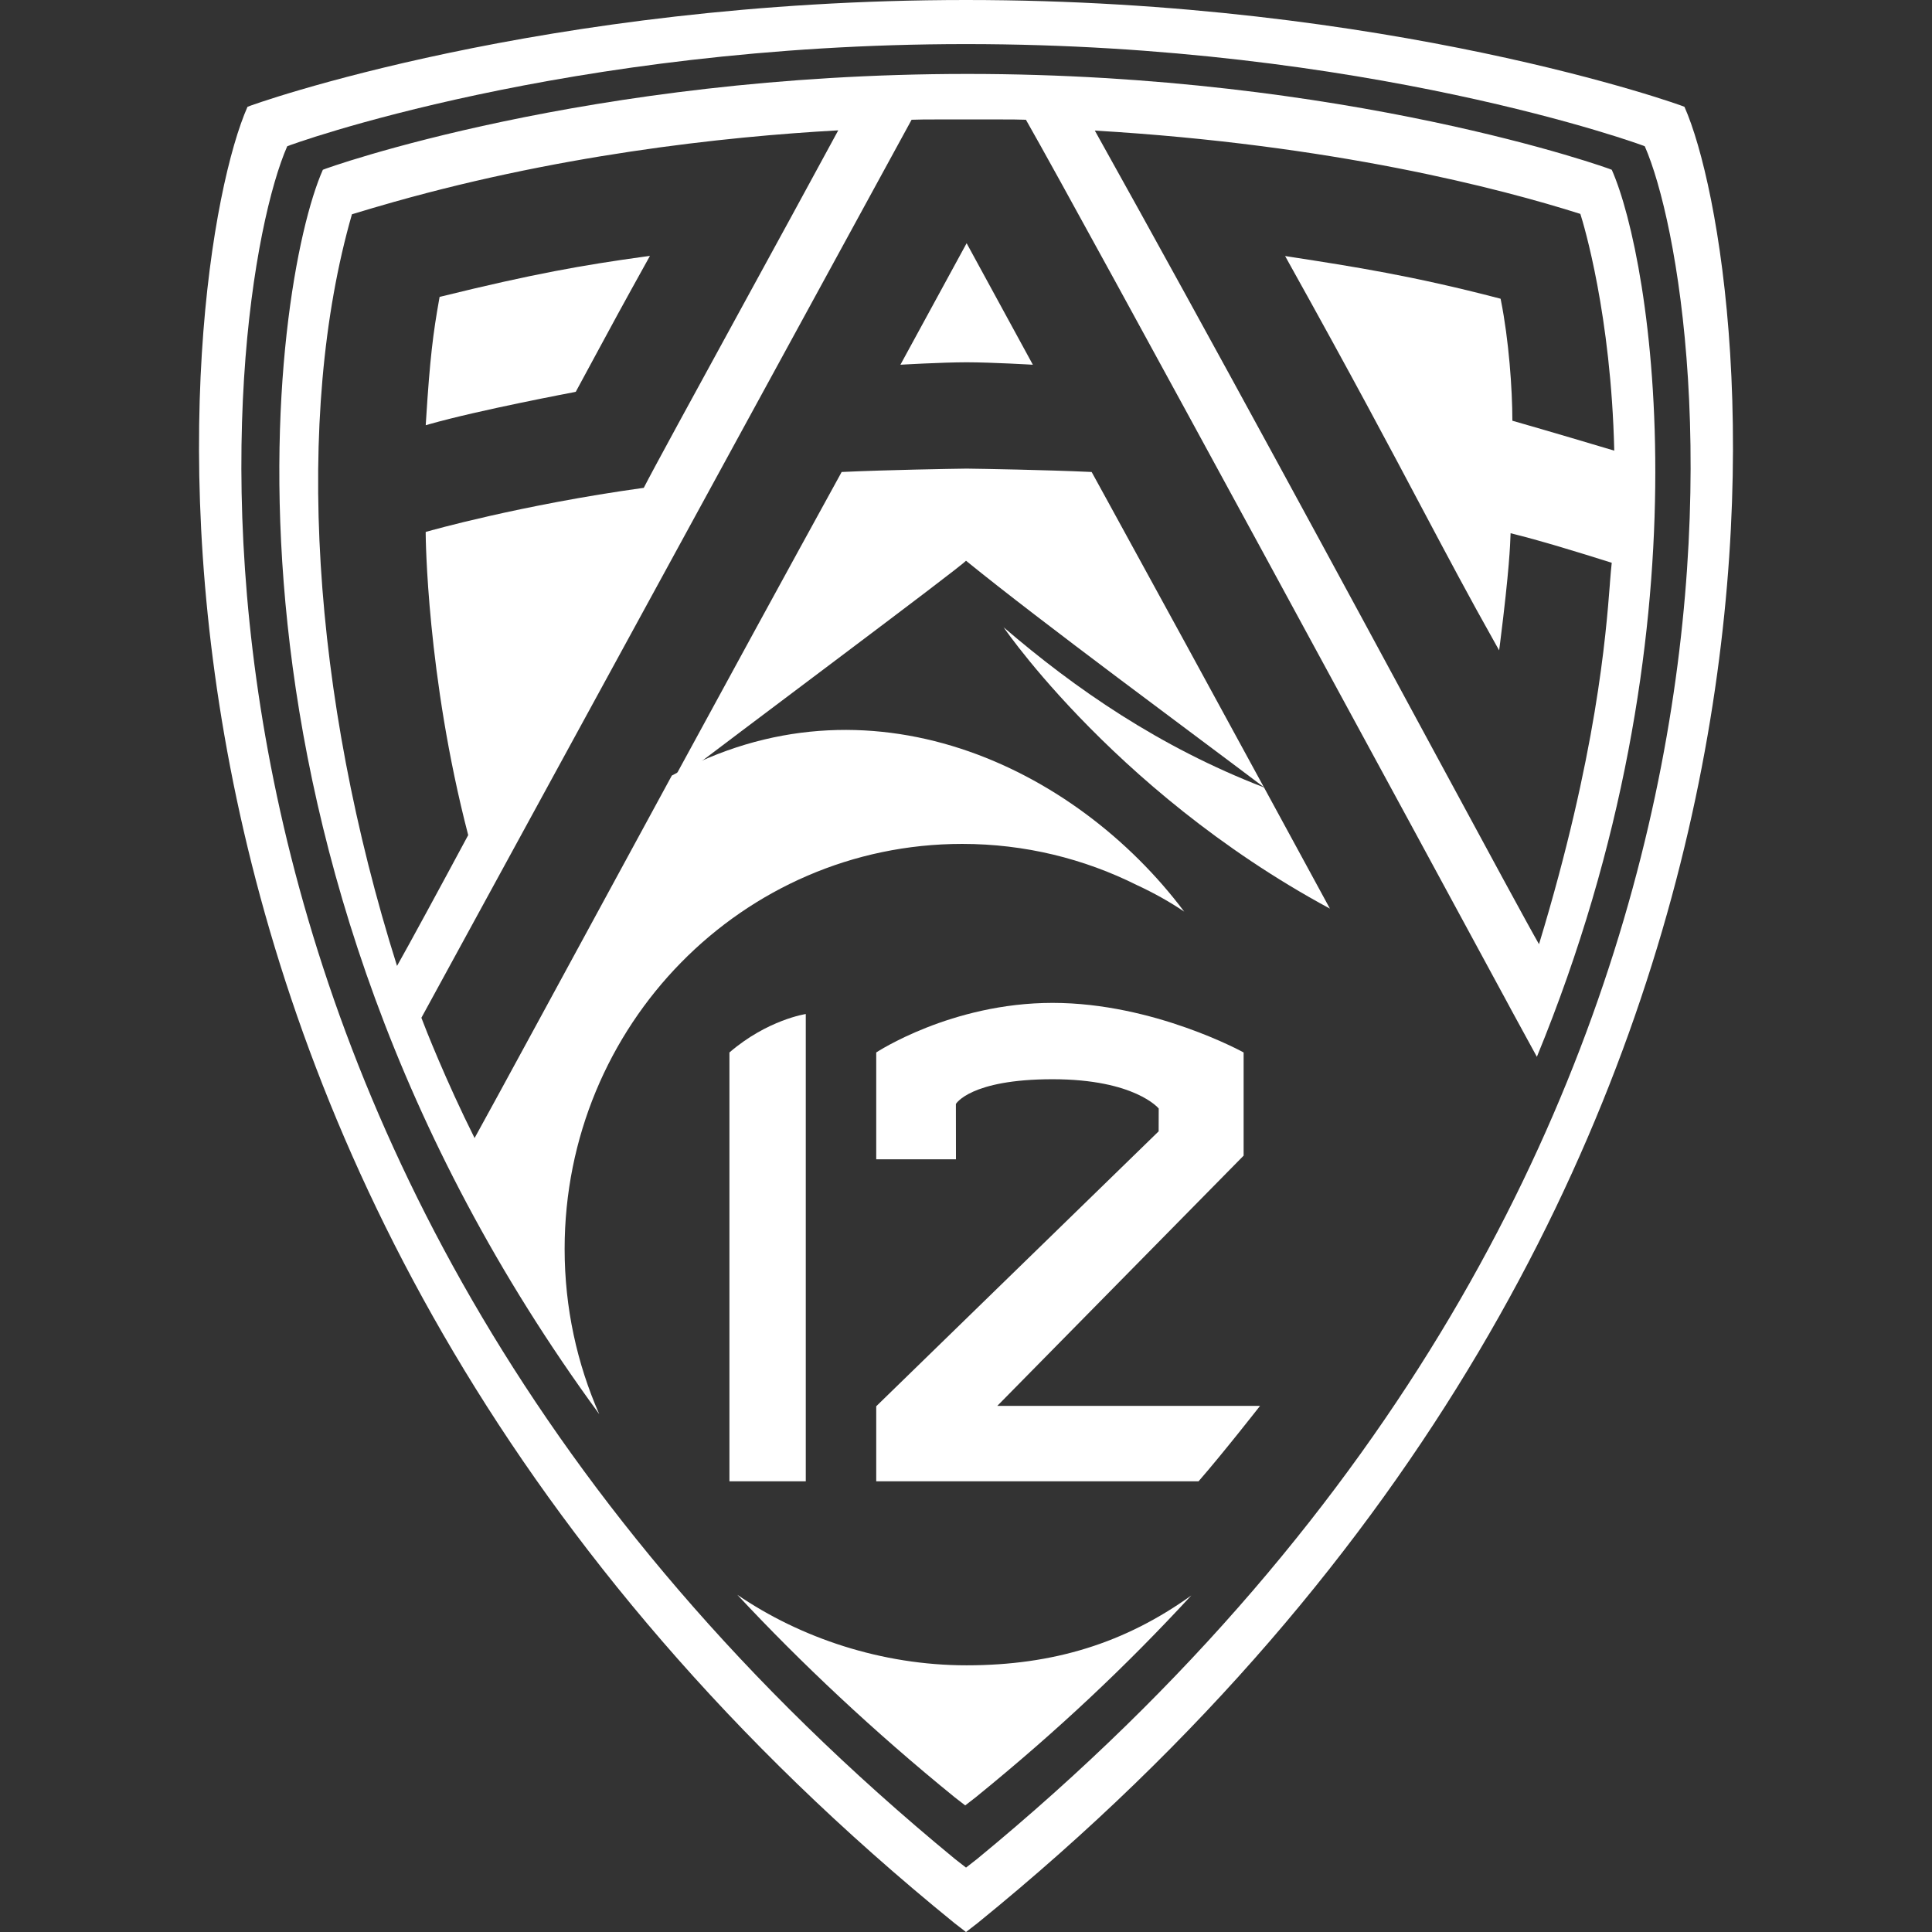 <svg width="56" height="56" viewBox="0 0 56 56" fill="none" xmlns="http://www.w3.org/2000/svg">
<rect x="0" y="0" width="56" height="56" fill="#333333" stroke="none"/>
<g clip-path="url(#clip0_9274_74305)">
<path d="M48.825 3.096C48.785 3.065 40.267 0 28.002 0H27.998C15.732 0 7.215 3.065 7.174 3.096C5.162 7.638 1.519 34.511 27.663 55.74L27.999 56L28 55.999L28.001 56L28.337 55.74C54.481 34.511 50.839 7.638 48.825 3.096ZM28.319 53.885L28.002 54.132H28H27.999L27.682 53.885C2.982 33.575 6.422 8.585 8.325 4.24C8.363 4.212 16.41 1.278 27.998 1.278H28.003C39.59 1.278 47.638 4.212 47.675 4.24C49.577 8.585 53.019 33.575 28.319 53.885Z" fill="white"/>
<path d="M16.652 11.364L16.689 11.357L16.706 11.325C16.945 10.885 17.131 10.54 17.299 10.228C17.724 9.44 18.032 8.87 18.762 7.556L18.839 7.417L18.683 7.438C16.912 7.682 15.448 7.938 12.791 8.594L12.742 8.606L12.733 8.657C12.555 9.652 12.462 10.367 12.347 12.212L12.34 12.325L12.446 12.295C13.863 11.891 16.624 11.37 16.652 11.365L16.652 11.364Z" fill="white"/>
<path d="M46.718 4.921C46.683 4.895 39.042 2.143 28.04 2.143H28.036C17.034 2.143 9.393 4.895 9.358 4.921C7.882 8.251 5.433 24.694 17.369 40.989C16.726 39.527 16.366 37.908 16.366 36.201C16.366 29.717 21.526 24.461 27.889 24.461C29.705 24.461 31.422 24.89 32.95 25.653C33.441 25.88 33.902 26.138 34.321 26.421C34.305 26.413 34.292 26.407 34.327 26.425C34.364 26.445 34.345 26.433 34.325 26.424C31.147 22.191 25.143 19.363 19.473 22.48C18.014 25.162 16.648 27.677 15.611 29.587C14.713 31.243 13.978 32.584 13.756 32.987C12.93 31.337 12.316 29.776 12.214 29.501L26.423 3.471C26.525 3.465 26.856 3.461 27.41 3.461H28.08H28.75C29.305 3.461 29.635 3.465 29.737 3.471C31.416 6.409 41.813 25.588 43.574 28.844C43.581 28.855 43.587 28.867 43.593 28.878C43.707 29.089 43.781 29.229 43.812 29.285L44.547 30.632C49.64 18.254 47.878 7.538 46.718 4.921ZM21.459 8.984C20.102 11.466 18.926 13.618 18.66 14.14C15.093 14.634 12.422 15.395 12.396 15.403L12.339 15.419V15.479C12.339 15.511 12.367 19.581 13.571 24.206C12.822 25.603 11.806 27.474 11.508 27.998C9.036 20.166 8.517 12.074 10.201 6.211C10.261 6.192 10.415 6.146 10.811 6.028L10.926 5.995C16.03 4.495 20.99 3.961 24.297 3.778C23.471 5.304 22.449 7.174 21.459 8.984ZM46.664 16.916C46.549 18.405 46.28 21.872 44.609 27.368C44.298 26.828 43.162 24.729 41.662 21.954C39.05 17.121 35.111 9.836 31.734 3.785C38.63 4.191 43.494 5.466 45.807 6.2C45.904 6.5 46.698 9.129 46.79 13.062C46.387 12.942 44.894 12.496 43.837 12.195C43.836 11.27 43.734 9.851 43.505 8.707L43.495 8.659L43.447 8.646C40.949 7.994 39.229 7.728 37.409 7.446L37.25 7.421L37.328 7.563C39.18 10.886 40.319 13.033 41.233 14.759C41.957 16.122 42.58 17.299 43.337 18.643L43.453 18.85L43.484 18.614C43.75 16.503 43.773 15.784 43.783 15.513C43.784 15.491 43.784 15.472 43.785 15.456C44.657 15.67 45.708 15.995 46.717 16.312C46.7 16.458 46.684 16.656 46.663 16.916L46.664 16.916Z" fill="white"/>
<path d="M28.279 52.097L27.978 52.33L27.977 52.329L27.976 52.33L27.675 52.097C25.335 50.197 23.208 48.195 21.372 46.226C23.203 47.476 25.553 48.27 28.017 48.27C30.534 48.27 32.608 47.626 34.531 46.245C32.656 48.274 30.688 50.14 28.279 52.097Z" fill="white"/>
<path d="M21.143 42.937V30.506C22.249 29.555 23.356 29.392 23.356 29.392V42.937H21.143Z" fill="white"/>
<path d="M34.74 42.937H25.398V40.761L33.584 32.792L33.586 32.131C33.586 32.131 32.9 31.282 30.509 31.282C28.119 31.282 27.707 31.999 27.707 31.999L27.709 33.603H25.398V30.506C25.398 30.506 27.569 29.069 30.509 29.069C33.45 29.069 36.047 30.506 36.047 30.506V33.497L28.907 40.75H36.523C36.523 40.75 35.452 42.121 34.74 42.937Z" fill="white"/>
<path d="M29.093 18.184C31.154 19.955 33.604 21.655 36.638 22.824C37.3 24.042 37.946 25.229 38.548 26.337C32.079 22.847 28.767 17.703 29.093 18.184Z" fill="white"/>
<path d="M28.018 13.583C28.489 13.589 30.351 13.621 31.597 13.679L31.641 13.681L31.663 13.719C31.822 14.01 31.985 14.305 32.149 14.605C33.578 17.209 35.153 20.096 36.634 22.817C34.616 21.29 30.222 18.06 28 16.253C27.809 16.469 21.17 21.413 19.443 22.745C21.081 19.733 22.835 16.52 24.375 13.719L24.395 13.681L24.439 13.679C25.686 13.621 27.548 13.589 28.018 13.583H28.018Z" fill="white"/>
<path d="M26.099 10.572L28.018 7.05L29.938 10.572C29.938 10.572 28.758 10.502 28.018 10.501C27.28 10.502 26.099 10.572 26.099 10.572Z" fill="white"/>
</g>
<defs>
<clipPath id="clip0_9274_74305">
<rect width="44.463" height="56" fill="white" transform="translate(5.769)"/>
</clipPath>
</defs>
</svg>
